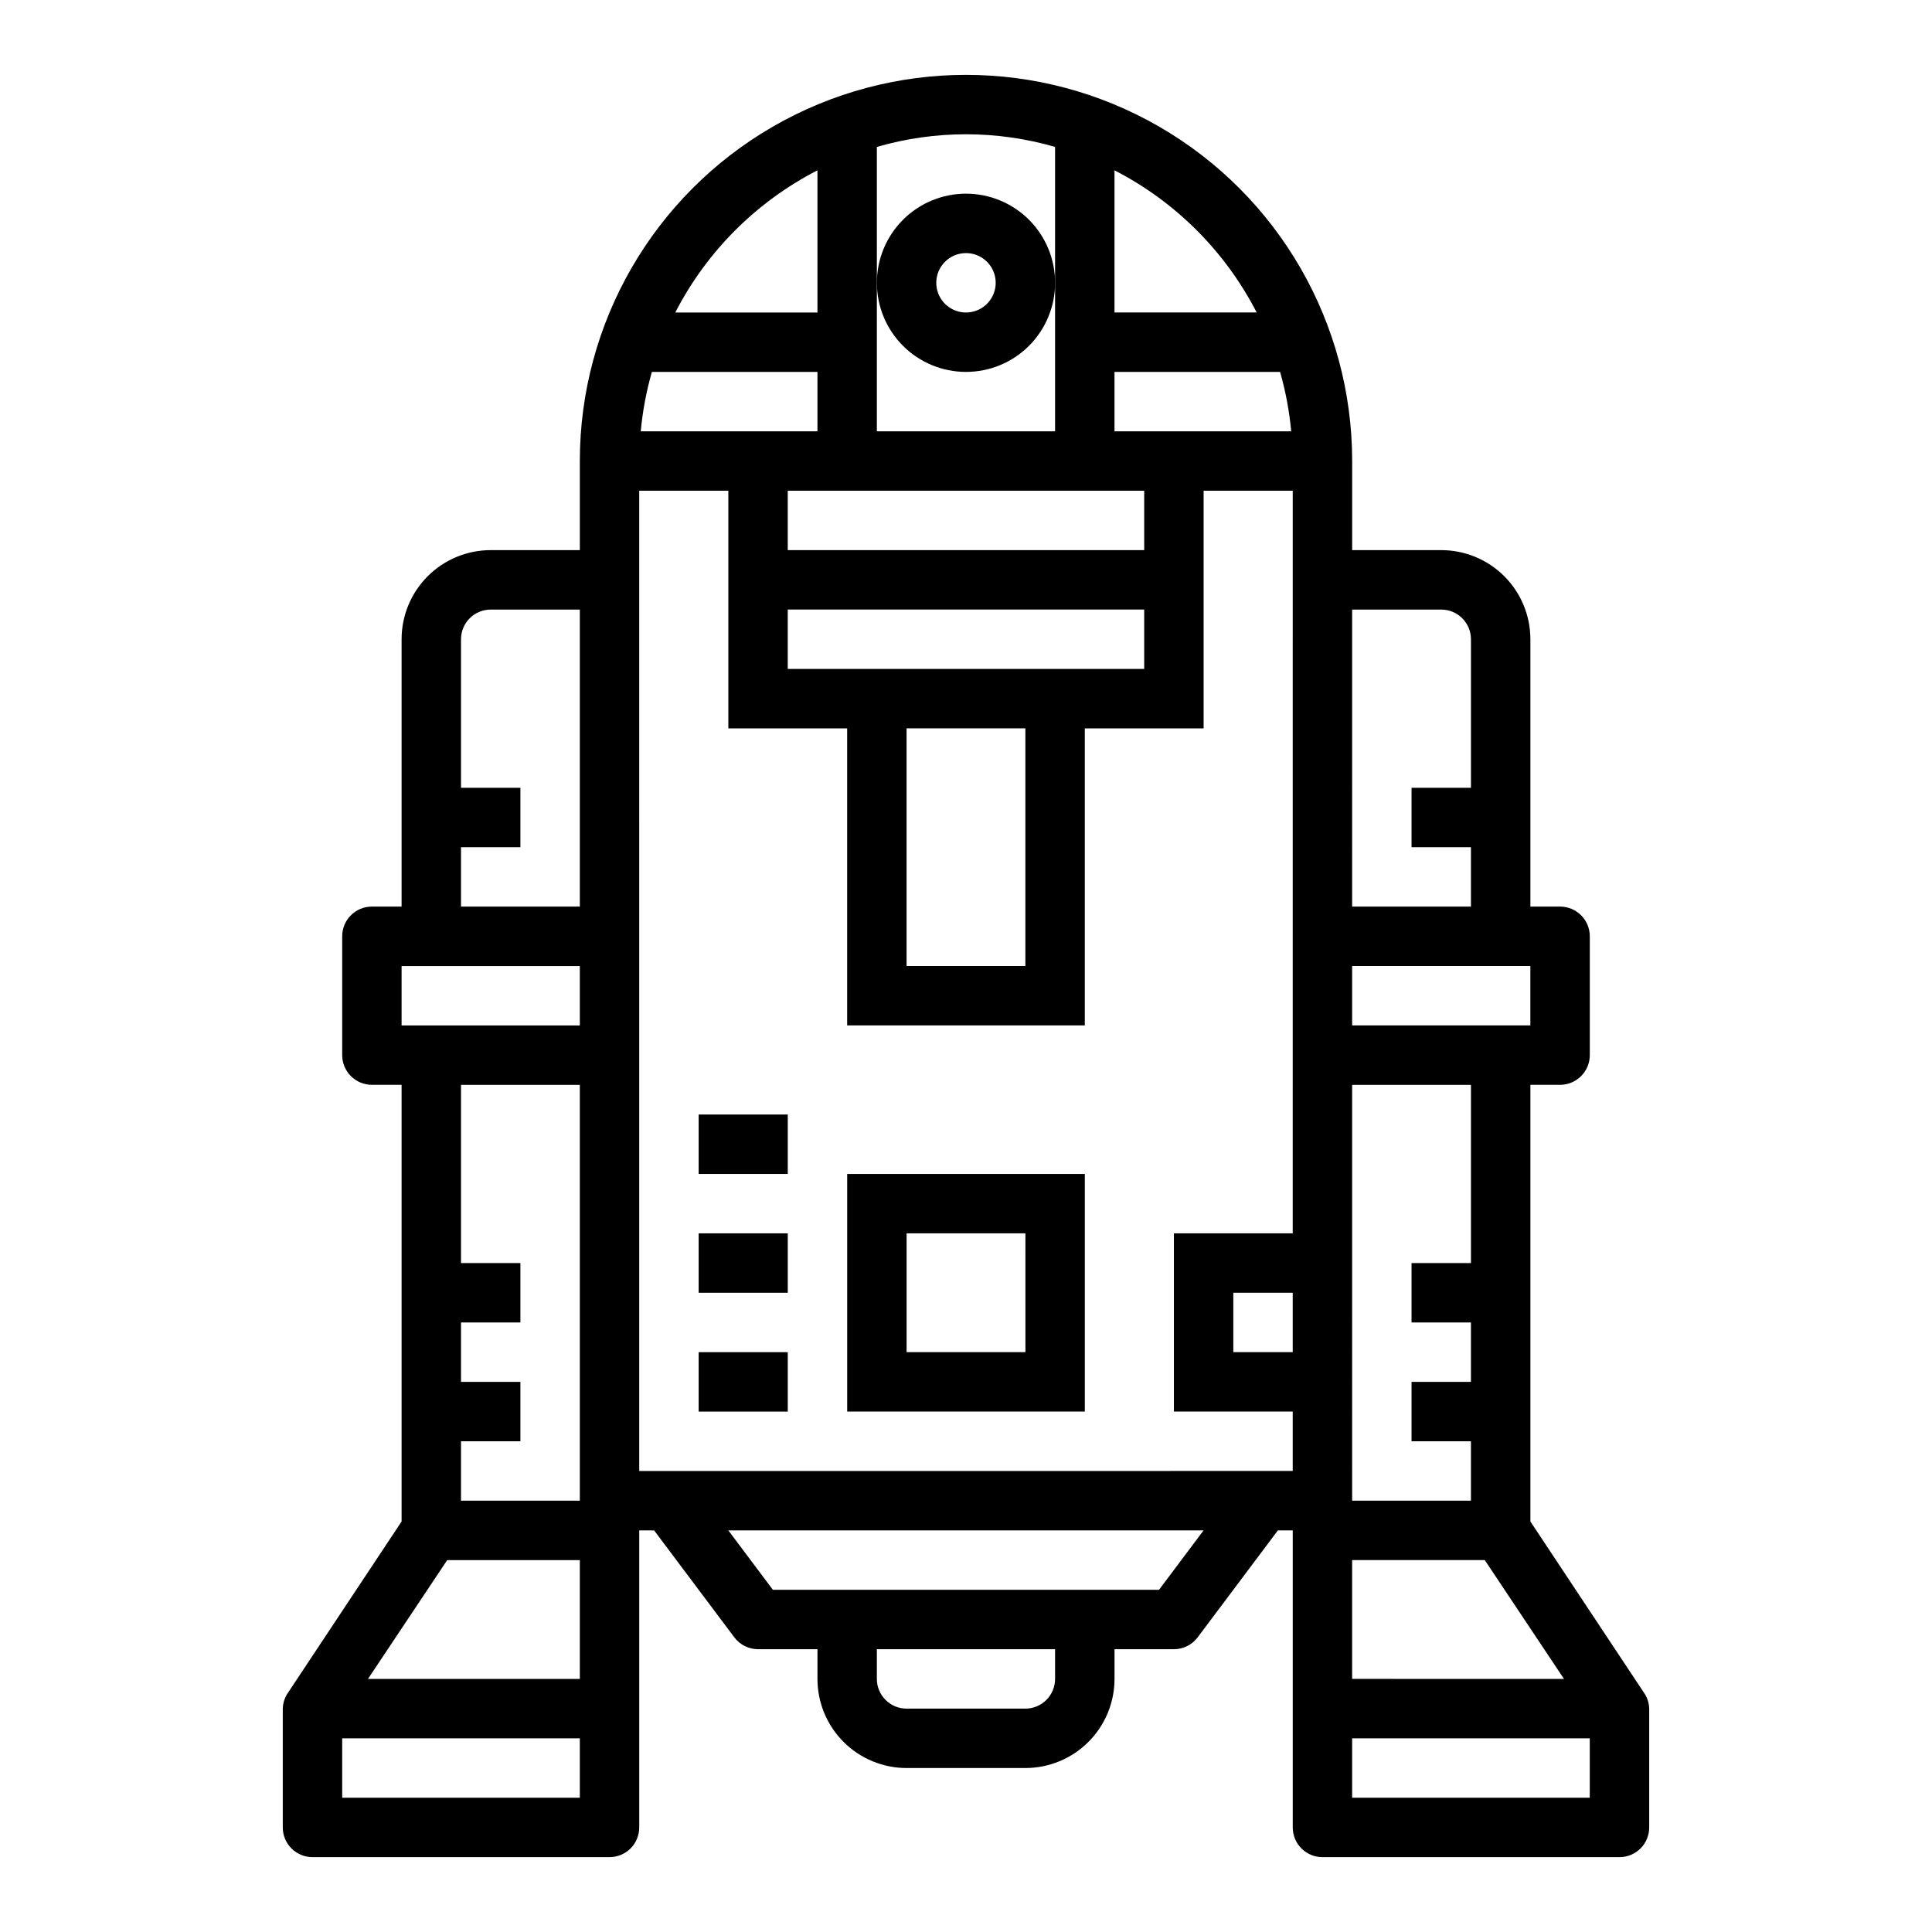 <?xml version="1.0" encoding="UTF-8"?>
<!-- Uploaded to: ICON Repo, www.svgrepo.com, Generator: ICON Repo Mixer Tools -->
<svg fill="#000000" width="800px" height="800px" version="1.1" viewBox="144 144 512 512" xmlns="http://www.w3.org/2000/svg">
 <g>
  <path d="m400 242.56c6.262 0 12.27-2.488 16.699-6.918 4.426-4.43 6.914-10.434 6.914-16.699 0-6.262-2.488-12.27-6.914-16.699-4.43-4.43-10.438-6.918-16.699-6.918-6.266 0-12.273 2.488-16.699 6.918-4.43 4.43-6.918 10.438-6.918 16.699 0 6.266 2.488 12.27 6.918 16.699 4.426 4.43 10.434 6.918 16.699 6.918zm0-31.488c3.184 0 6.055 1.918 7.269 4.859 1.219 2.941 0.547 6.328-1.703 8.578-2.254 2.25-5.641 2.926-8.582 1.707s-4.859-4.09-4.859-7.273c0-4.348 3.527-7.871 7.875-7.871z"/>
  <path d="m329.15 439.36h23.617v15.742h-23.617z"/>
  <path d="m329.15 470.85h23.617v15.742h-23.617z"/>
  <path d="m329.15 502.34h23.617v15.742h-23.617z"/>
  <path d="m431.49 455.1h-62.977v62.977h62.977zm-15.742 47.23-31.492 0.004v-31.488h31.488z"/>
  <path d="m220.38 592.51c-0.898 1.254-1.402 2.75-1.441 4.293v31.488c0 2.086 0.828 4.09 2.305 5.566 1.477 1.473 3.481 2.305 5.566 2.305h78.723c2.086 0 4.09-0.832 5.566-2.305 1.477-1.477 2.305-3.481 2.305-5.566v-78.723h3.938l21.254 28.34c1.484 1.98 3.82 3.148 6.297 3.148h15.742v7.871c0 6.266 2.488 12.273 6.918 16.699 4.43 4.43 10.438 6.918 16.699 6.918h31.488c6.266 0 12.27-2.488 16.699-6.918 4.43-4.426 6.918-10.434 6.918-16.699v-7.871h15.742c2.481 0 4.812-1.168 6.297-3.148l21.258-28.34h3.934v78.723c0 2.086 0.832 4.09 2.305 5.566 1.477 1.473 3.481 2.305 5.566 2.305h78.723c2.086 0 4.09-0.832 5.566-2.305 1.477-1.477 2.305-3.481 2.305-5.566v-31.488c-0.039-1.543-0.539-3.039-1.441-4.293l-30.047-45.301v-115.72h7.871c2.09 0 4.09-0.832 5.566-2.309 1.477-1.477 2.309-3.477 2.309-5.566v-31.488c0-2.086-0.832-4.09-2.309-5.566-1.477-1.477-3.477-2.305-5.566-2.305h-7.871v-70.848c0-6.262-2.488-12.27-6.918-16.699-4.426-4.43-10.434-6.918-16.699-6.918h-23.613v-23.613c0-36.562-19.508-70.348-51.168-88.629-31.664-18.277-70.676-18.277-102.34 0-31.664 18.281-51.168 52.066-51.168 88.629v23.617l-23.617-0.004c-6.266 0-12.27 2.488-16.699 6.918-4.43 4.43-6.918 10.438-6.918 16.699v70.848h-7.871c-4.348 0-7.871 3.523-7.871 7.871v31.488c0 2.09 0.828 4.09 2.305 5.566 1.477 1.477 3.477 2.309 5.566 2.309h7.871v115.72zm281.95-286.97h23.617-0.004c2.09 0 4.09 0.828 5.566 2.305 1.477 1.477 2.309 3.481 2.309 5.566v39.359h-15.746v15.742h15.742v15.742l-31.484 0.004zm0 94.465h47.23v15.742h-47.23zm0 31.488h31.488v47.23h-15.746v15.742h15.742v15.742l-15.742 0.004v15.742h15.742v15.742l-31.484 0.004zm0 125.95h35.148l20.996 31.488-56.145-0.004zm0 47.23h62.977v15.742h-62.977zm-78.723-15.746c0 2.09-0.828 4.09-2.305 5.566-1.477 1.477-3.477 2.309-5.566 2.309h-31.488c-4.348 0-7.871-3.527-7.871-7.875v-7.871h47.23zm27.551-23.617h-102.34l-11.805-15.742h125.95zm35.426-62.973h-15.742v-15.746h15.742zm-47.23-313.2c16.184 8.316 29.359 21.492 37.676 37.676h-37.676zm0 53.422h43.879c1.473 5.144 2.461 10.414 2.949 15.742h-46.828zm-62.977-7.871v-51.754c15.426-4.469 31.805-4.469 47.23 0v75.367h-47.23zm70.848 39.359v15.742h-94.465v-15.742zm-94.465 47.23v-15.742h94.465v15.742zm62.977 15.742v62.977l-31.488 0.004v-62.977zm-55.105-147.88v37.676h-37.676c8.316-16.184 21.492-29.359 37.676-37.676zm-43.879 53.422h43.879v15.742h-46.828c0.488-5.328 1.477-10.598 2.949-15.742zm-3.352 31.488h23.617v62.977h31.488v78.719h62.977v-78.719h31.488v-62.977h23.617l-0.004 196.8h-31.488v47.23h31.488v15.742l-173.18 0.004zm-15.742 346.37h-62.977v-15.742h62.977zm0-78.719h-31.488v-15.746h15.742v-15.742h-15.742v-15.746h15.742v-15.742h-15.742v-47.23h31.488zm-31.488-173.18h15.742v-15.746h-15.742v-39.359c0-4.348 3.523-7.871 7.871-7.871h23.617v78.719h-31.488zm-15.742 31.488h47.23v15.742h-47.234zm12.082 157.44 35.148-0.004v31.488h-56.145z"/>
 </g>
</svg>